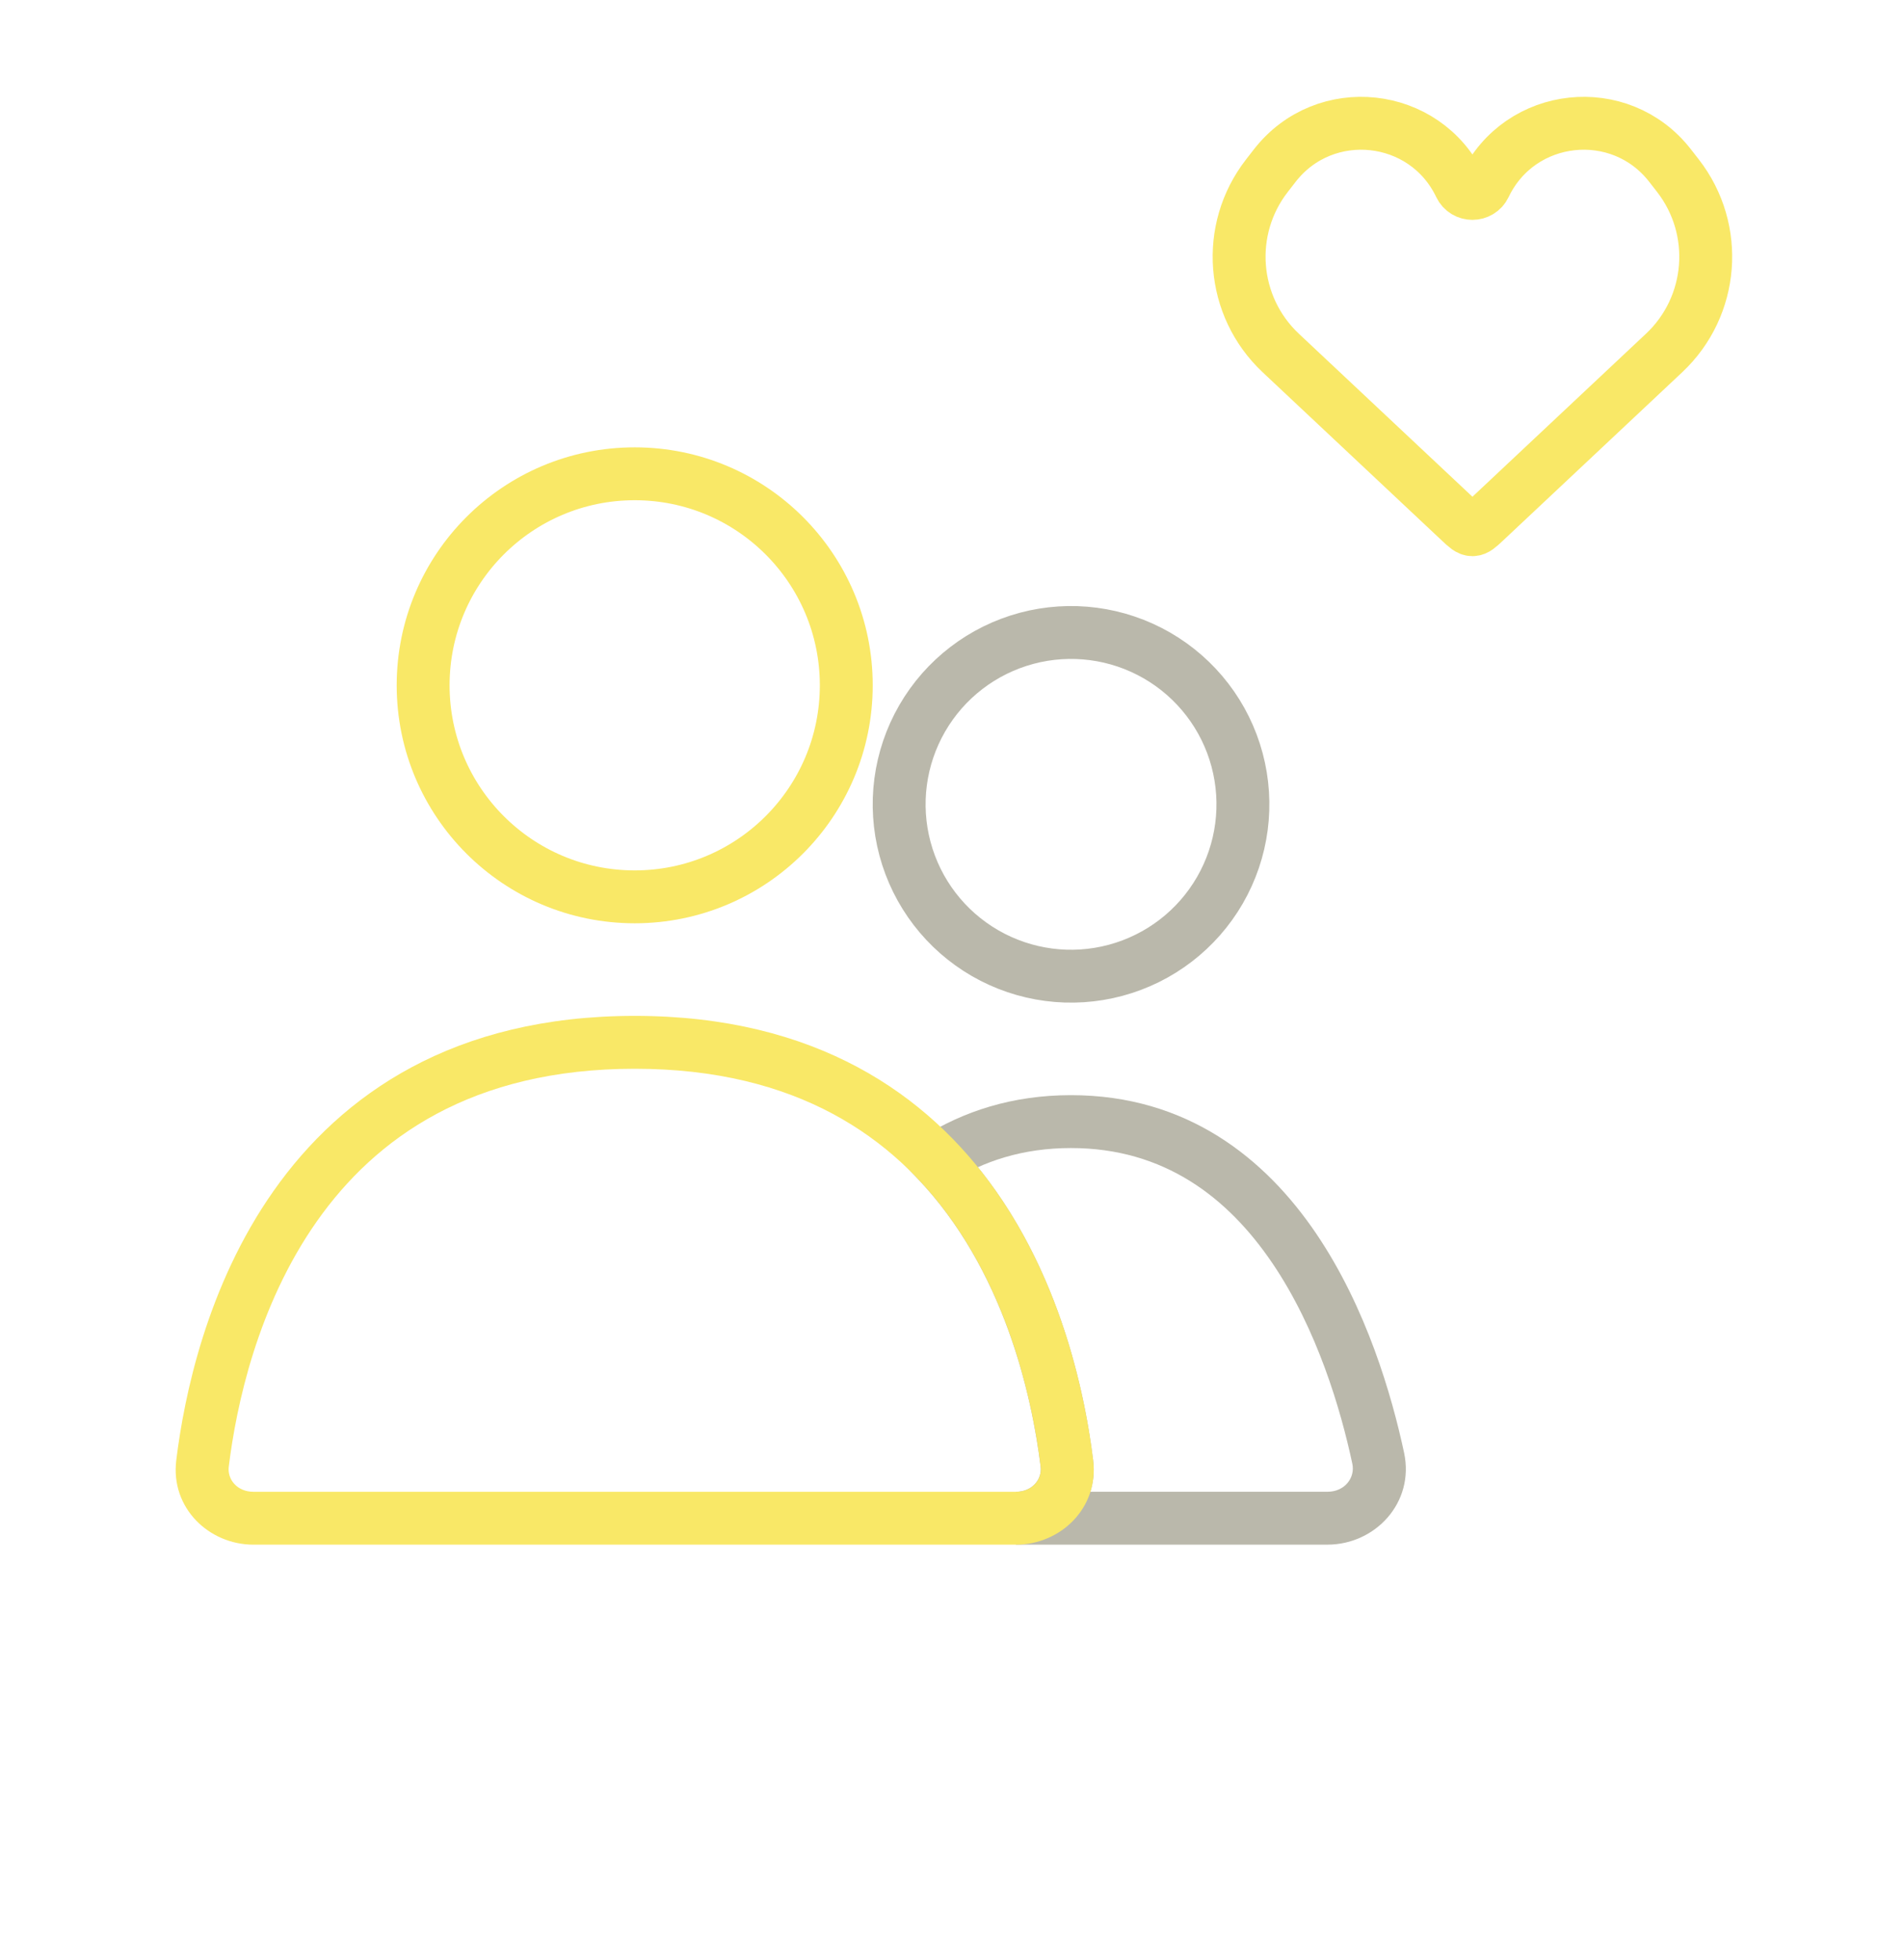 <?xml version="1.0" encoding="UTF-8"?> <svg xmlns="http://www.w3.org/2000/svg" width="68" height="70" viewBox="0 0 68 70" fill="none"><circle cx="22.668" cy="24.48" r="7.556" stroke="#F9E867" stroke-width="1.889" stroke-linecap="round"></circle><path d="M32.935 25.662C33.749 24.252 35.09 23.224 36.662 22.802C38.235 22.381 39.911 22.601 41.321 23.415C42.731 24.229 43.76 25.57 44.181 27.143C44.602 28.716 44.382 30.391 43.568 31.801C42.754 33.211 41.413 34.24 39.84 34.661C38.267 35.083 36.592 34.862 35.182 34.048C33.772 33.234 32.743 31.893 32.322 30.321C31.9 28.748 32.121 27.072 32.935 25.662L32.935 25.662Z" stroke="#BAB8AB" stroke-width="1.889"></path><path d="M49.222 52.091L48.298 52.288V52.288L49.222 52.091ZM33.434 41.427L32.928 40.629L31.954 41.247L32.751 42.08L33.434 41.427ZM38.102 52.275L39.04 52.16L38.102 52.275ZM47.408 53.287H36.282V55.176H47.408V53.287ZM48.298 52.288C48.403 52.779 48.034 53.287 47.408 53.287V55.176C49.111 55.176 50.528 53.679 50.146 51.893L48.298 52.288ZM38.249 41.009C41.585 41.009 43.857 42.783 45.443 45.123C47.045 47.487 47.886 50.357 48.298 52.288L50.146 51.893C49.712 49.866 48.808 46.722 47.006 44.063C45.188 41.38 42.397 39.12 38.249 39.12V41.009ZM33.94 42.224C35.118 41.476 36.532 41.009 38.249 41.009V39.12C36.165 39.12 34.401 39.694 32.928 40.629L33.94 42.224ZM32.751 42.08C35.849 45.317 36.849 49.821 37.165 52.391L39.04 52.16C38.709 49.463 37.64 44.458 34.116 40.774L32.751 42.08ZM37.165 52.391C37.22 52.842 36.868 53.287 36.282 53.287V55.176C37.869 55.176 39.249 53.866 39.04 52.16L37.165 52.391Z" fill="#BAB8AB"></path><path d="M38.105 52.277L37.167 52.392L38.105 52.277ZM7.232 52.277L8.17 52.392L7.232 52.277ZM22.669 38.177C28.488 38.177 31.93 40.656 34.018 43.623C36.142 46.641 36.901 50.223 37.167 52.392L39.042 52.162C38.76 49.862 37.946 45.922 35.562 42.535C33.142 39.097 29.14 36.288 22.669 36.288V38.177ZM37.167 52.392C37.223 52.843 36.871 53.288 36.284 53.288V55.177C37.871 55.177 39.252 53.868 39.042 52.162L37.167 52.392ZM36.284 53.288H9.053V55.177H36.284V53.288ZM9.053 53.288C8.466 53.288 8.114 52.843 8.17 52.392L6.295 52.162C6.085 53.868 7.466 55.177 9.053 55.177V53.288ZM8.17 52.392C8.436 50.223 9.195 46.641 11.319 43.623C13.407 40.656 16.849 38.177 22.669 38.177V36.288C16.197 36.288 12.195 39.097 9.775 42.535C7.391 45.922 6.577 49.862 6.295 52.162L8.17 52.392Z" fill="#F9E867"></path><path d="M45.742 12.61L52.156 18.635C52.36 18.826 52.462 18.922 52.587 18.922C52.711 18.922 52.813 18.826 53.018 18.635L59.431 12.61C61.205 10.944 61.42 8.202 59.929 6.279L59.648 5.918C57.864 3.618 54.282 4.003 53.028 6.631C52.851 7.002 52.322 7.002 52.145 6.631C50.892 4.003 47.31 3.618 45.525 5.918L45.245 6.279C43.753 8.202 43.968 10.944 45.742 12.61Z" stroke="#F9E867" stroke-width="1.889"></path></svg> 